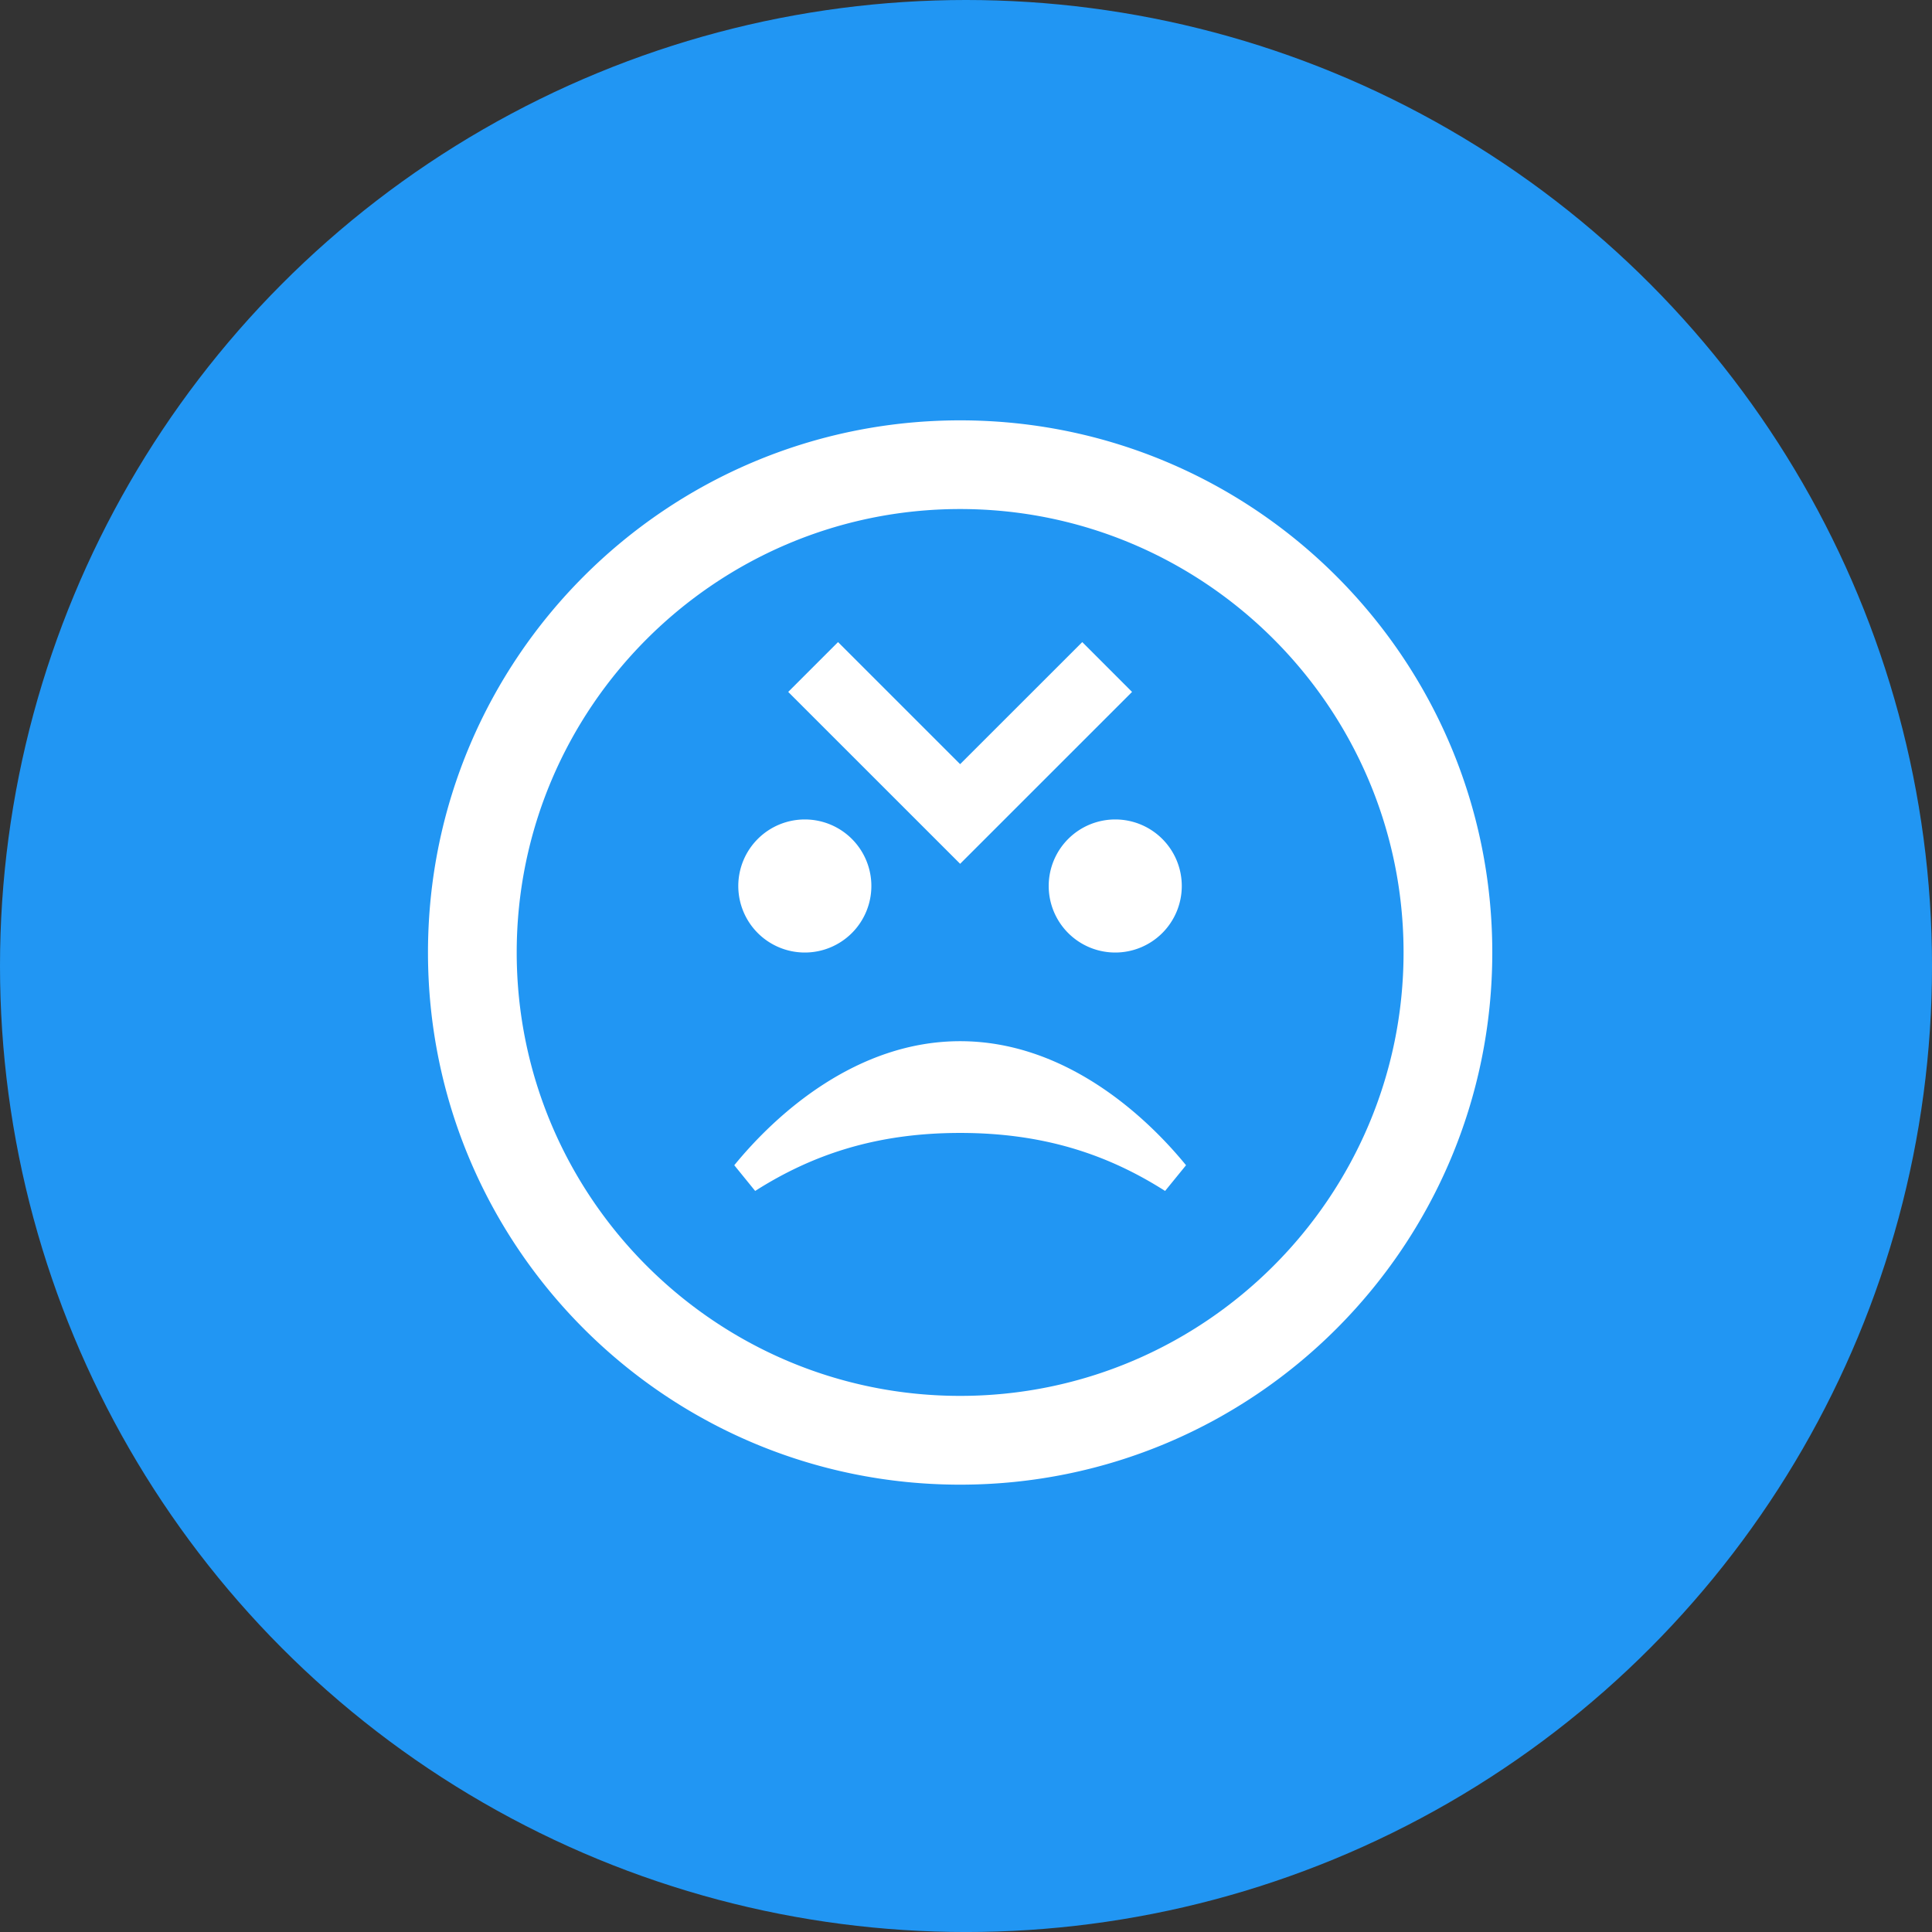 <svg id="Ebene_1" data-name="Ebene 1" xmlns="http://www.w3.org/2000/svg" viewBox="0 0 858.33 858.33"><rect x="0" y="0" width="858.33" height="858.33" fill="#333333" stroke="none"/><defs><style>.cls-1{fill:#2196f3;}.cls-2{fill:#fff;}</style></defs><title>wie-misst-man-ex-icon-4</title><circle class="cls-1" cx="429.17" cy="429.17" r="429.17"/><path class="cls-2" d="M601.56,425.72l-76.38,76.36L448.8,425.72l22.14-22.14,54.24,54.23,54.26-54.23Zm-76.38-81.25c108.63,0,197,88.38,197,197s-88.39,197-197,197-197-88.38-197-197S416.55,344.47,525.18,344.47Zm0-39.4c-130.56,0-236.42,105.85-236.42,236.42S394.62,777.91,525.18,777.91,761.6,672.05,761.6,541.49,655.74,305.07,525.18,305.07Zm0,275.82c-45.94,0-81.66,32.23-100.34,55.11l9.28,11.42c25.33-16.13,53.82-25.77,91.06-25.77s65.72,9.64,91.06,25.77L625.54,636C606.86,613.12,571.14,580.89,525.2,580.89Zm-69-98.51a29.56,29.56,0,1,0,29.56,29.55A29.55,29.55,0,0,0,456.22,482.38Zm137.92,0a29.56,29.56,0,1,0,29.55,29.55A29.55,29.55,0,0,0,594.14,482.38Z" transform="translate(-98.62 -118.32)"/></svg>